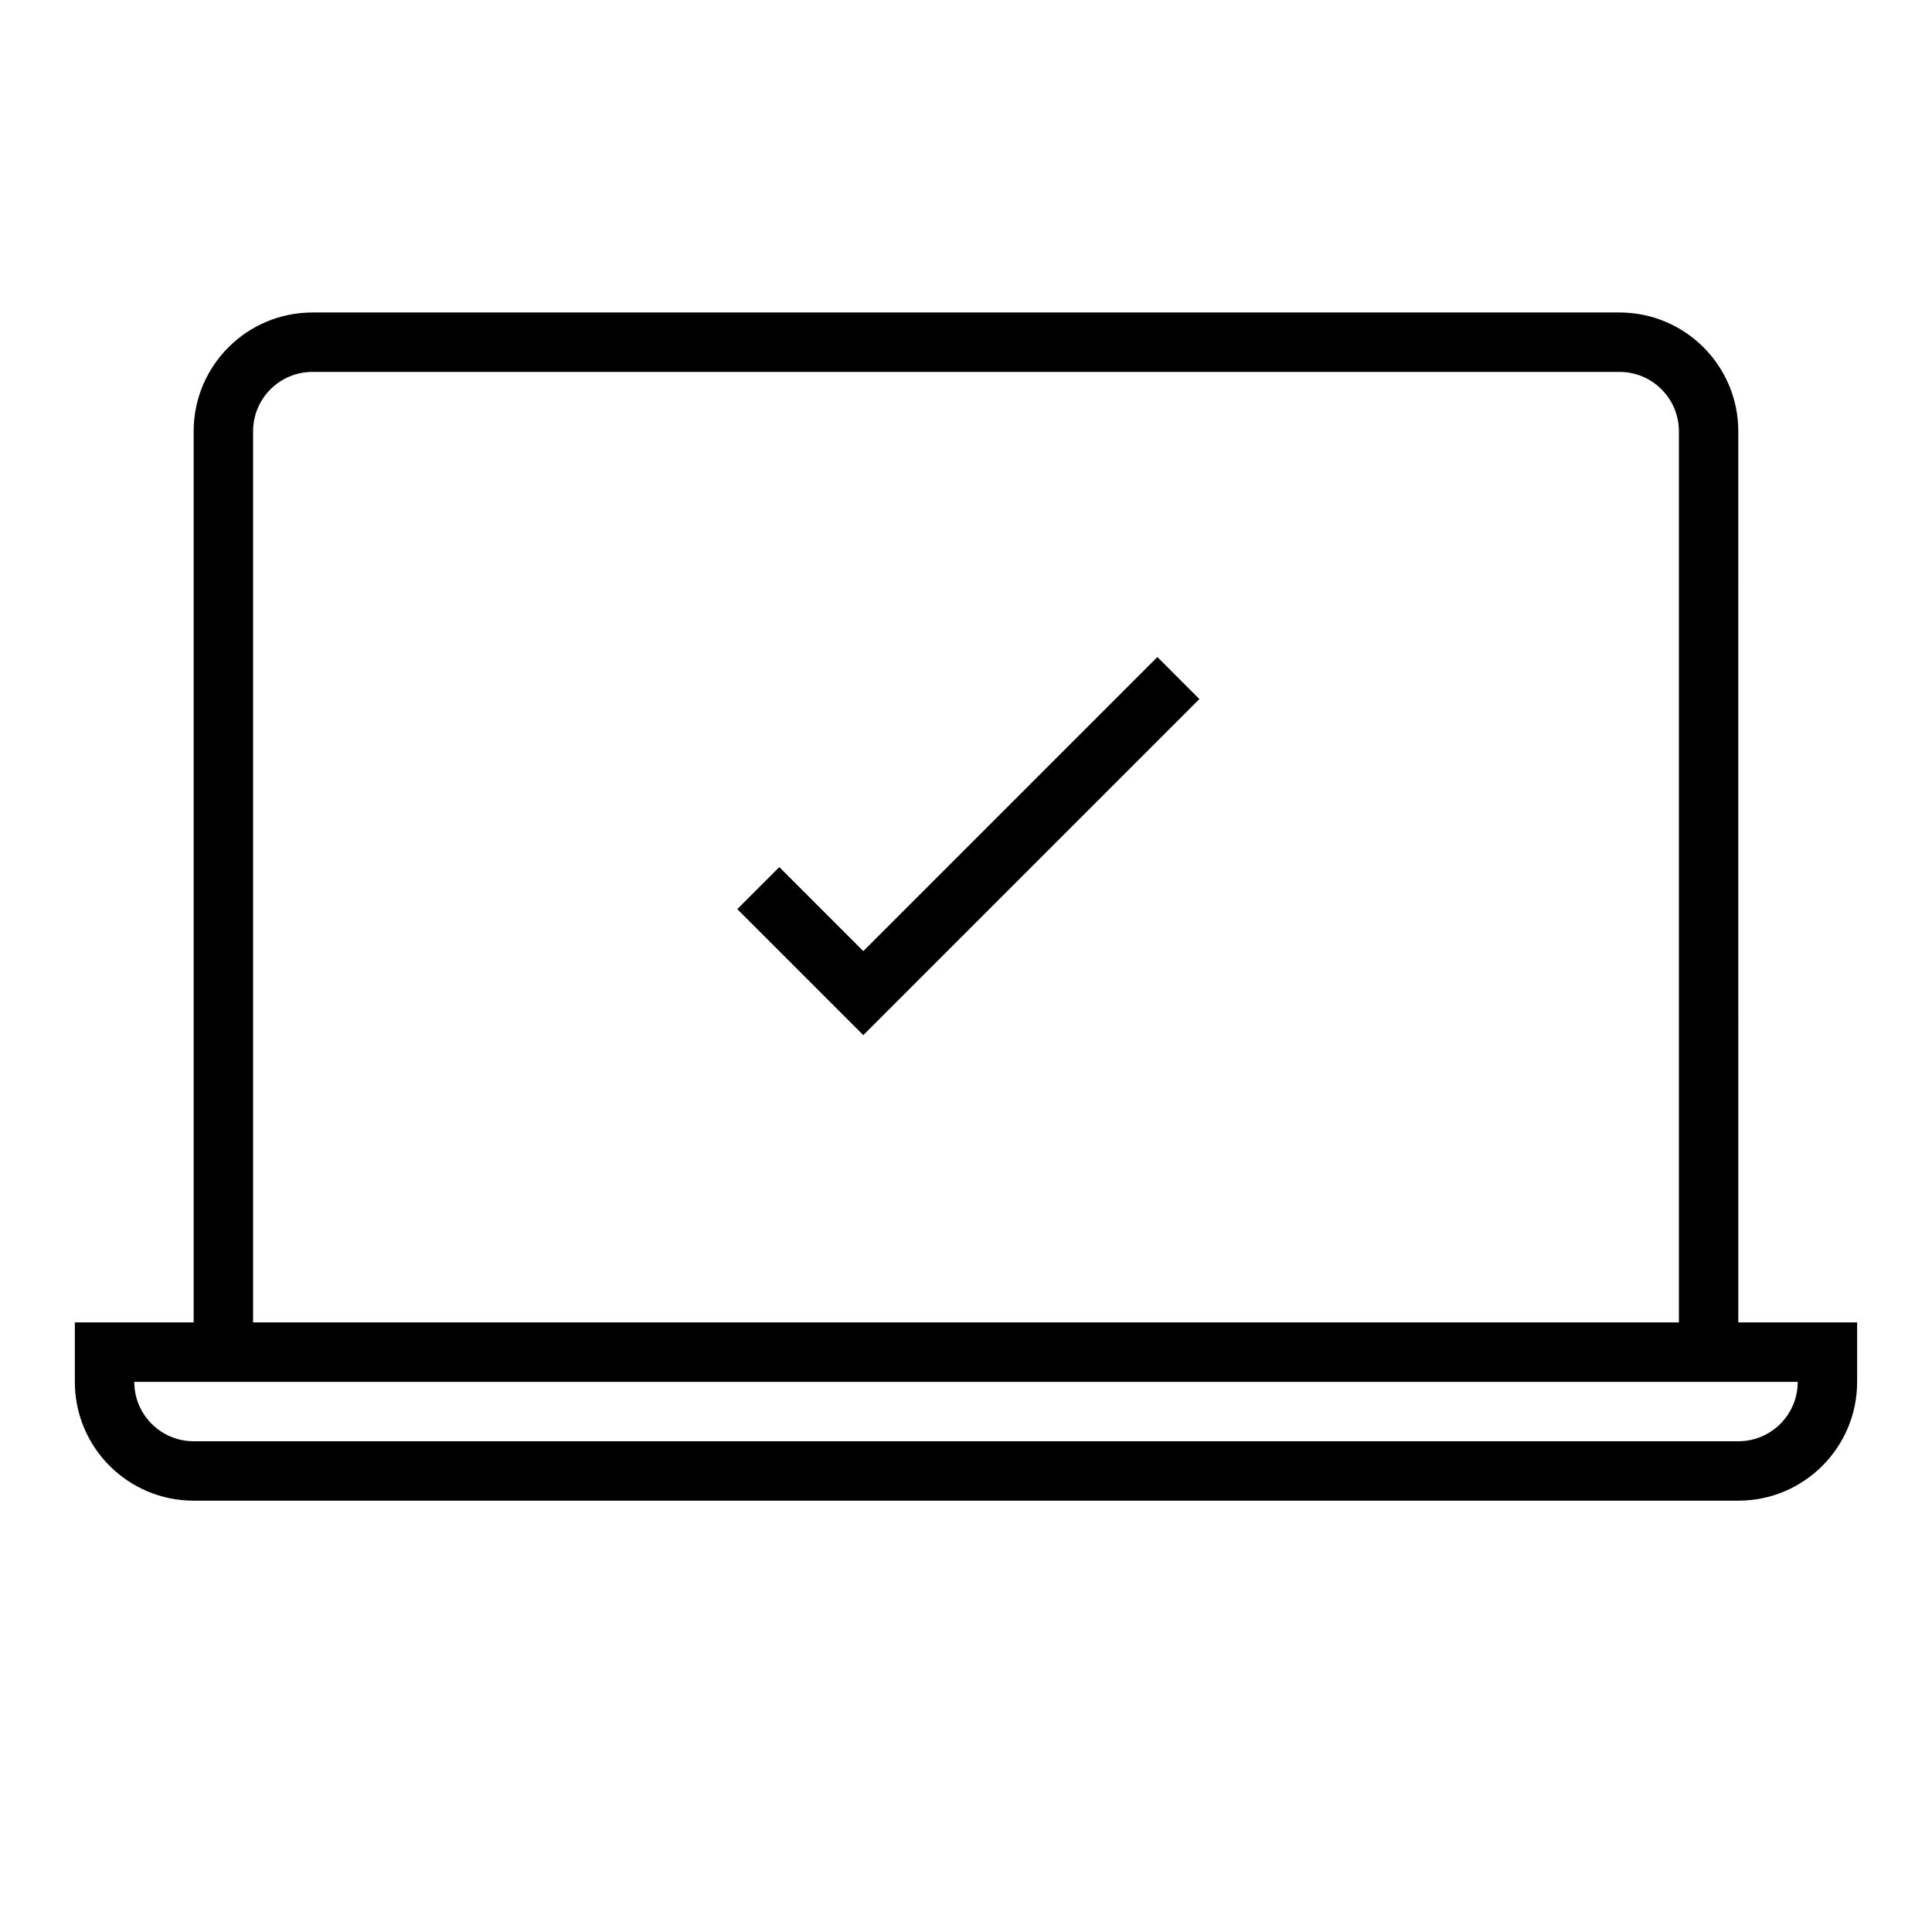 <?xml version="1.0" encoding="UTF-8"?>
<!-- Uploaded to: ICON Repo, www.svgrepo.com, Generator: ICON Repo Mixer Tools -->
<svg fill="#000000" width="800px" height="800px" version="1.1" viewBox="144 144 512 512" xmlns="http://www.w3.org/2000/svg">
 <path d="m604.67 494.46h31.488v15.746c0 17.391-14.098 31.488-31.488 31.488h-409.35c-17.391 0-31.488-14.098-31.488-31.488v-15.746h31.488v-236.16c0-17.391 14.098-31.488 31.488-31.488h346.37c17.391 0 31.488 14.098 31.488 31.488zm-15.746 0v-236.16c0-8.695-7.047-15.742-15.742-15.742h-346.37c-8.695 0-15.742 7.047-15.742 15.742v236.16zm-409.34 15.746c0 8.695 7.047 15.742 15.742 15.742h409.35c8.695 0 15.742-7.047 15.742-15.742zm193.2-114.15 77.93-77.93 11.133 11.133-89.062 89.062-33.398-33.398 11.133-11.133z"/>
</svg>
